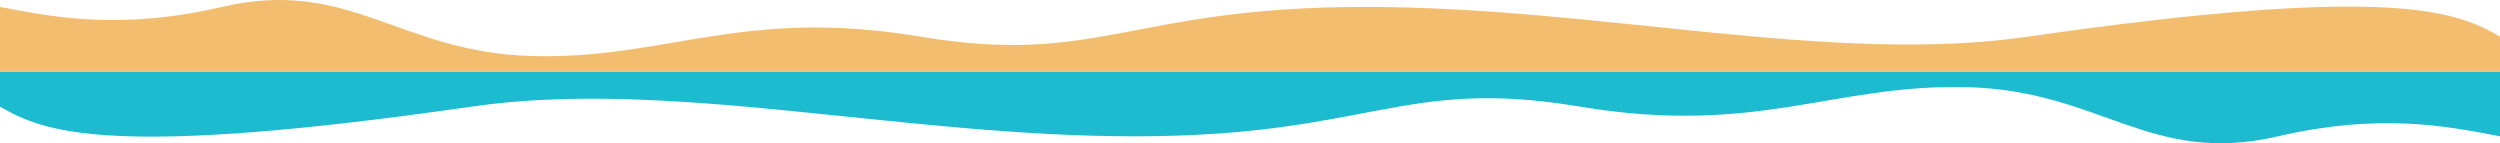 <svg width="1920" height="110" viewBox="0 0 1920 110" fill="none" xmlns="http://www.w3.org/2000/svg">
<path d="M362.5 81.831C86.298 121.689 34.167 102.037 0 81.831V55H1920V104.687L1917.44 104.197C1877.95 96.628 1826.62 86.791 1749.5 104.687C1651 127.543 1613.5 69.409 1510.5 66.925C1407.5 64.441 1349.5 104.687 1213 81.831C1076.5 58.975 1052 104.687 871.5 104.687C691 104.687 514 59.969 362.5 81.831Z" fill="#1CBBD0"/>
<path d="M1557.5 28.169C1833.7 -11.688 1885.83 7.963 1920 28.169V55H0V5.313L2.558 5.803C42.051 13.372 93.376 23.209 170.5 5.313C269 -17.543 306.5 40.591 409.5 43.075C512.5 45.559 570.5 5.313 707 28.169C843.5 51.025 868 5.313 1048.5 5.313C1229 5.313 1406 50.031 1557.5 28.169Z" fill="#F2BD6E"/>
</svg>

